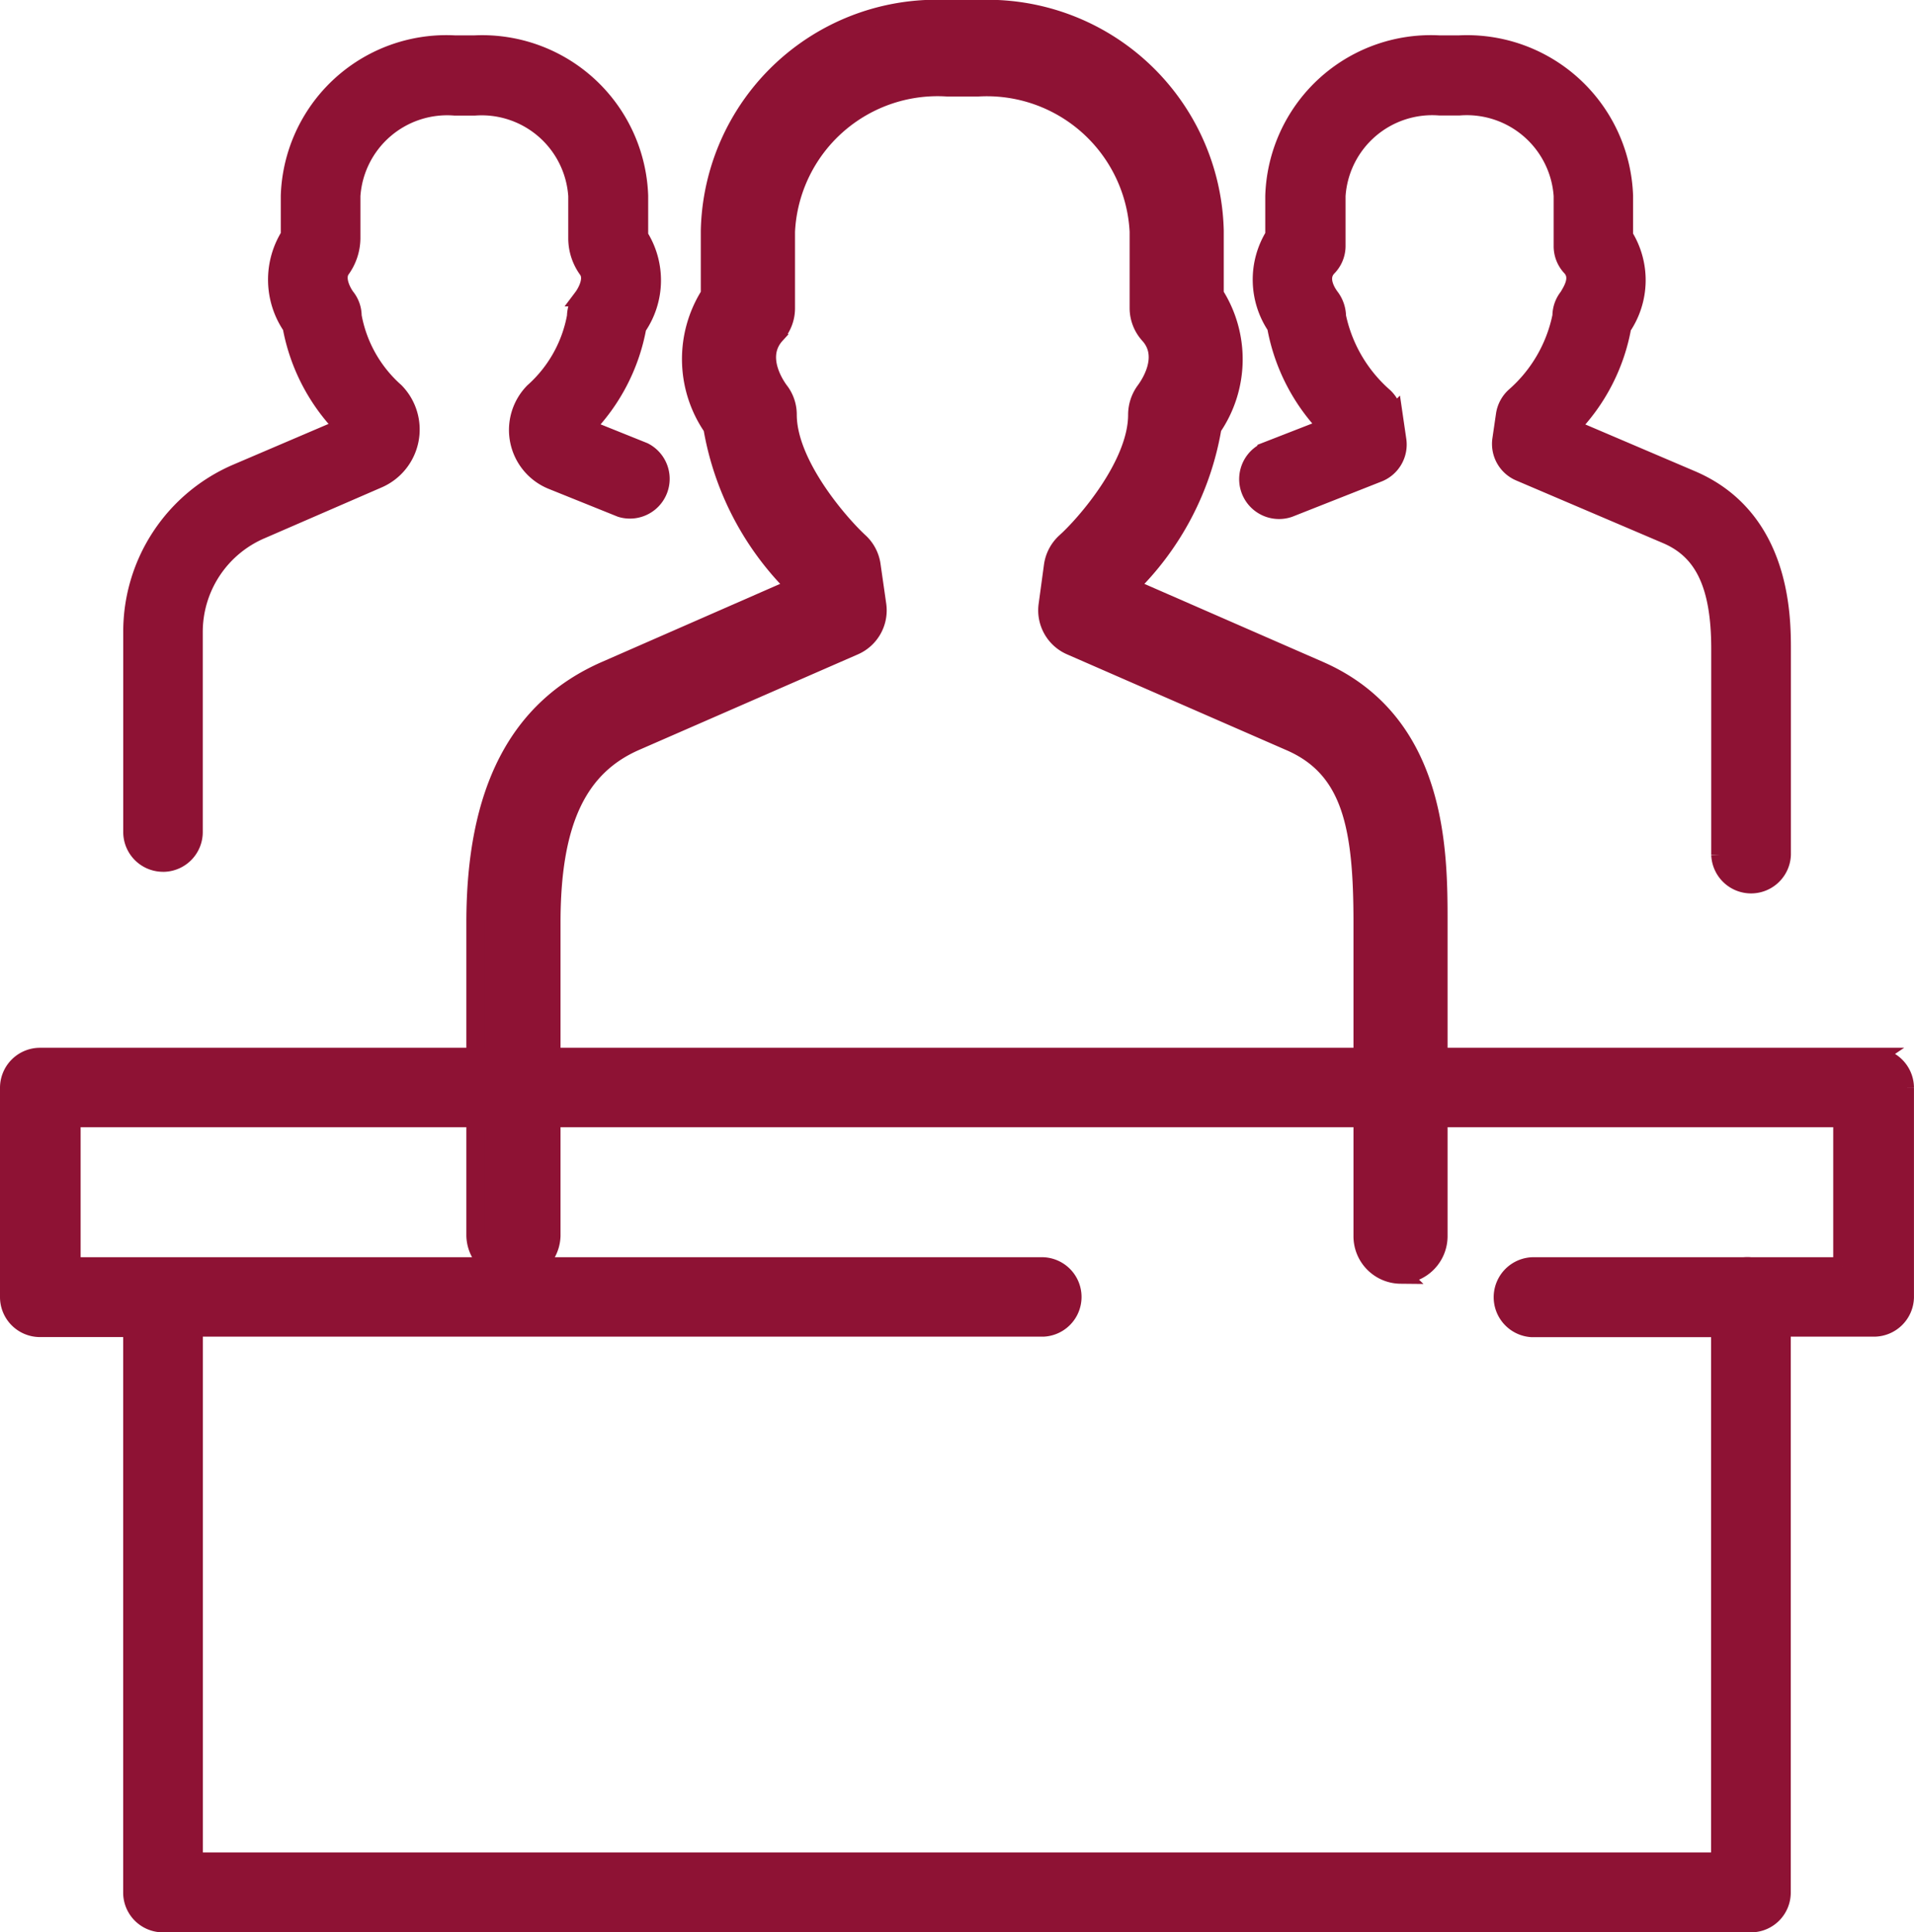 <svg xmlns="http://www.w3.org/2000/svg" width="52.012" height="52.5" viewBox="0 0 52.012 52.5">
  <defs>
    <style>
      .cls-1 {
        fill: #8e1234;
        stroke: #8e1234;
        stroke-width: 0.5px;
      }
    </style>
  </defs>
  <g id="jury-icon" transform="translate(0.25 0.25)">
    <g id="Group_228" data-name="Group 228" transform="translate(0 0)">
      <g id="Group_227" data-name="Group 227" transform="translate(0 0)">
        <path id="Path_306" data-name="Path 306" class="cls-1" d="M50.82,34.4a1.04,1.04,0,0,0,1.03-1.048V24.842c0-1.907,0-5.442-3.241-6.857l-5.181-2.263a7.846,7.846,0,0,0,2.28-4.333,3.277,3.277,0,0,0,.06-3.615V6.042A6.173,6.173,0,0,0,39.321.025h-.808a6.158,6.158,0,0,0-6.456,6.017V7.774a3.27,3.27,0,0,0,.068,3.615,7.936,7.936,0,0,0,2.27,4.333l-5.17,2.264c-2.383,1.039-3.539,3.285-3.539,6.855v8.512a1.03,1.03,0,0,0,2.059,0V24.842c0-2.712.705-4.23,2.286-4.922l5.955-2.6a1.054,1.054,0,0,0,.612-1.111l-.153-1.067a1.055,1.055,0,0,0-.322-.632c-.546-.5-1.958-2.123-1.958-3.467a1.05,1.05,0,0,0-.222-.651c-.109-.148-.646-.927-.1-1.526a1.067,1.067,0,0,0,.274-.719V6.066a4.128,4.128,0,0,1,4.4-3.918h.81A4.135,4.135,0,0,1,43.71,6.066V8.147a1.078,1.078,0,0,0,.28.72c.544.6,0,1.378-.1,1.516a1.1,1.1,0,0,0-.221.66c0,1.362-1.412,2.981-1.956,3.467a1.066,1.066,0,0,0-.332.633l-.145,1.067a1.054,1.054,0,0,0,.612,1.109l5.955,2.6c1.7.727,1.99,2.348,1.99,4.922v8.512a1.04,1.04,0,0,0,1.03,1.05Z" transform="translate(-13.013 -0.025)"/>
        <path id="Path_307" data-name="Path 307" class="cls-1" d="M18.2,22.837a.83.83,0,0,0,.832-.83V16.57a3.02,3.02,0,0,1,1.843-2.781l3.156-1.37a1.464,1.464,0,0,0,.475-2.376,3.6,3.6,0,0,1-1.156-2.055.819.819,0,0,0-.186-.52s-.329-.446-.13-.747a1.459,1.459,0,0,0,.282-.836V4.721A2.614,2.614,0,0,1,26.128,2.29h.544a2.61,2.61,0,0,1,2.792,2.431V5.885a1.446,1.446,0,0,0,.281.843c.207.3-.13.747-.13.747a.859.859,0,0,0-.186.52,3.613,3.613,0,0,1-1.154,2.055,1.475,1.475,0,0,0,.5,2.4l1.87.753a.83.83,0,0,0,.619-1.534l-1.6-.643a5.238,5.238,0,0,0,1.424-2.741,2.233,2.233,0,0,0,.048-2.466v-1.1A4.263,4.263,0,0,0,26.672.611h-.544a4.252,4.252,0,0,0-4.476,4.11V5.8A2.246,2.246,0,0,0,21.7,8.269a5.253,5.253,0,0,0,1.424,2.739l-2.9,1.239a4.685,4.685,0,0,0-2.853,4.308v5.438a.831.831,0,0,0,.833.843h0ZM56.43,11.022a5.22,5.22,0,0,0,1.422-2.741A2.261,2.261,0,0,0,57.9,5.816v-1.1A4.265,4.265,0,0,0,53.424.611h-.543a4.252,4.252,0,0,0-4.476,4.11V5.8a2.27,2.27,0,0,0,.048,2.467,5.261,5.261,0,0,0,1.409,2.739l-1.671.651a.833.833,0,0,0,.612,1.548l2.414-.953a.829.829,0,0,0,.523-.891l-.1-.685a.87.87,0,0,0-.26-.493A4,4,0,0,1,50.1,8a.891.891,0,0,0-.172-.515c-.09-.117-.364-.521-.082-.822a.822.822,0,0,0,.241-.574V4.719a2.611,2.611,0,0,1,2.8-2.432h.544a2.617,2.617,0,0,1,2.811,2.432V6.09a.821.821,0,0,0,.221.561c.281.3,0,.685-.069.814a.825.825,0,0,0-.186.521,3.945,3.945,0,0,1-1.266,2.184.842.842,0,0,0-.268.493l-.1.686a.829.829,0,0,0,.5.876l4,1.706c1,.432,1.45,1.369,1.45,3.1v5.588a.833.833,0,0,0,1.665,0V17.055c0-.884,0-3.576-2.456-4.623l-3.306-1.41ZM64.7,28.117H14.86a.838.838,0,0,0-.838.83v5.7a.837.837,0,0,0,.838.83h2.509V50.82a.831.831,0,0,0,.833.83h43.15a.831.831,0,0,0,.833-.83V35.466h2.509a.838.838,0,0,0,.839-.815v-5.7a.838.838,0,0,0-.839-.83Zm-.854,5.691H61.354a.991.991,0,0,0-.2,0H55.412a.837.837,0,0,0-.007,1.672h5.115v14.5H19.034V35.466H42.123a.83.83,0,0,0,0-1.658H15.713V29.775H63.839v4.033Z" transform="translate(-14.022 0.35)"/>
      </g>
    </g>
  </g>
</svg>
